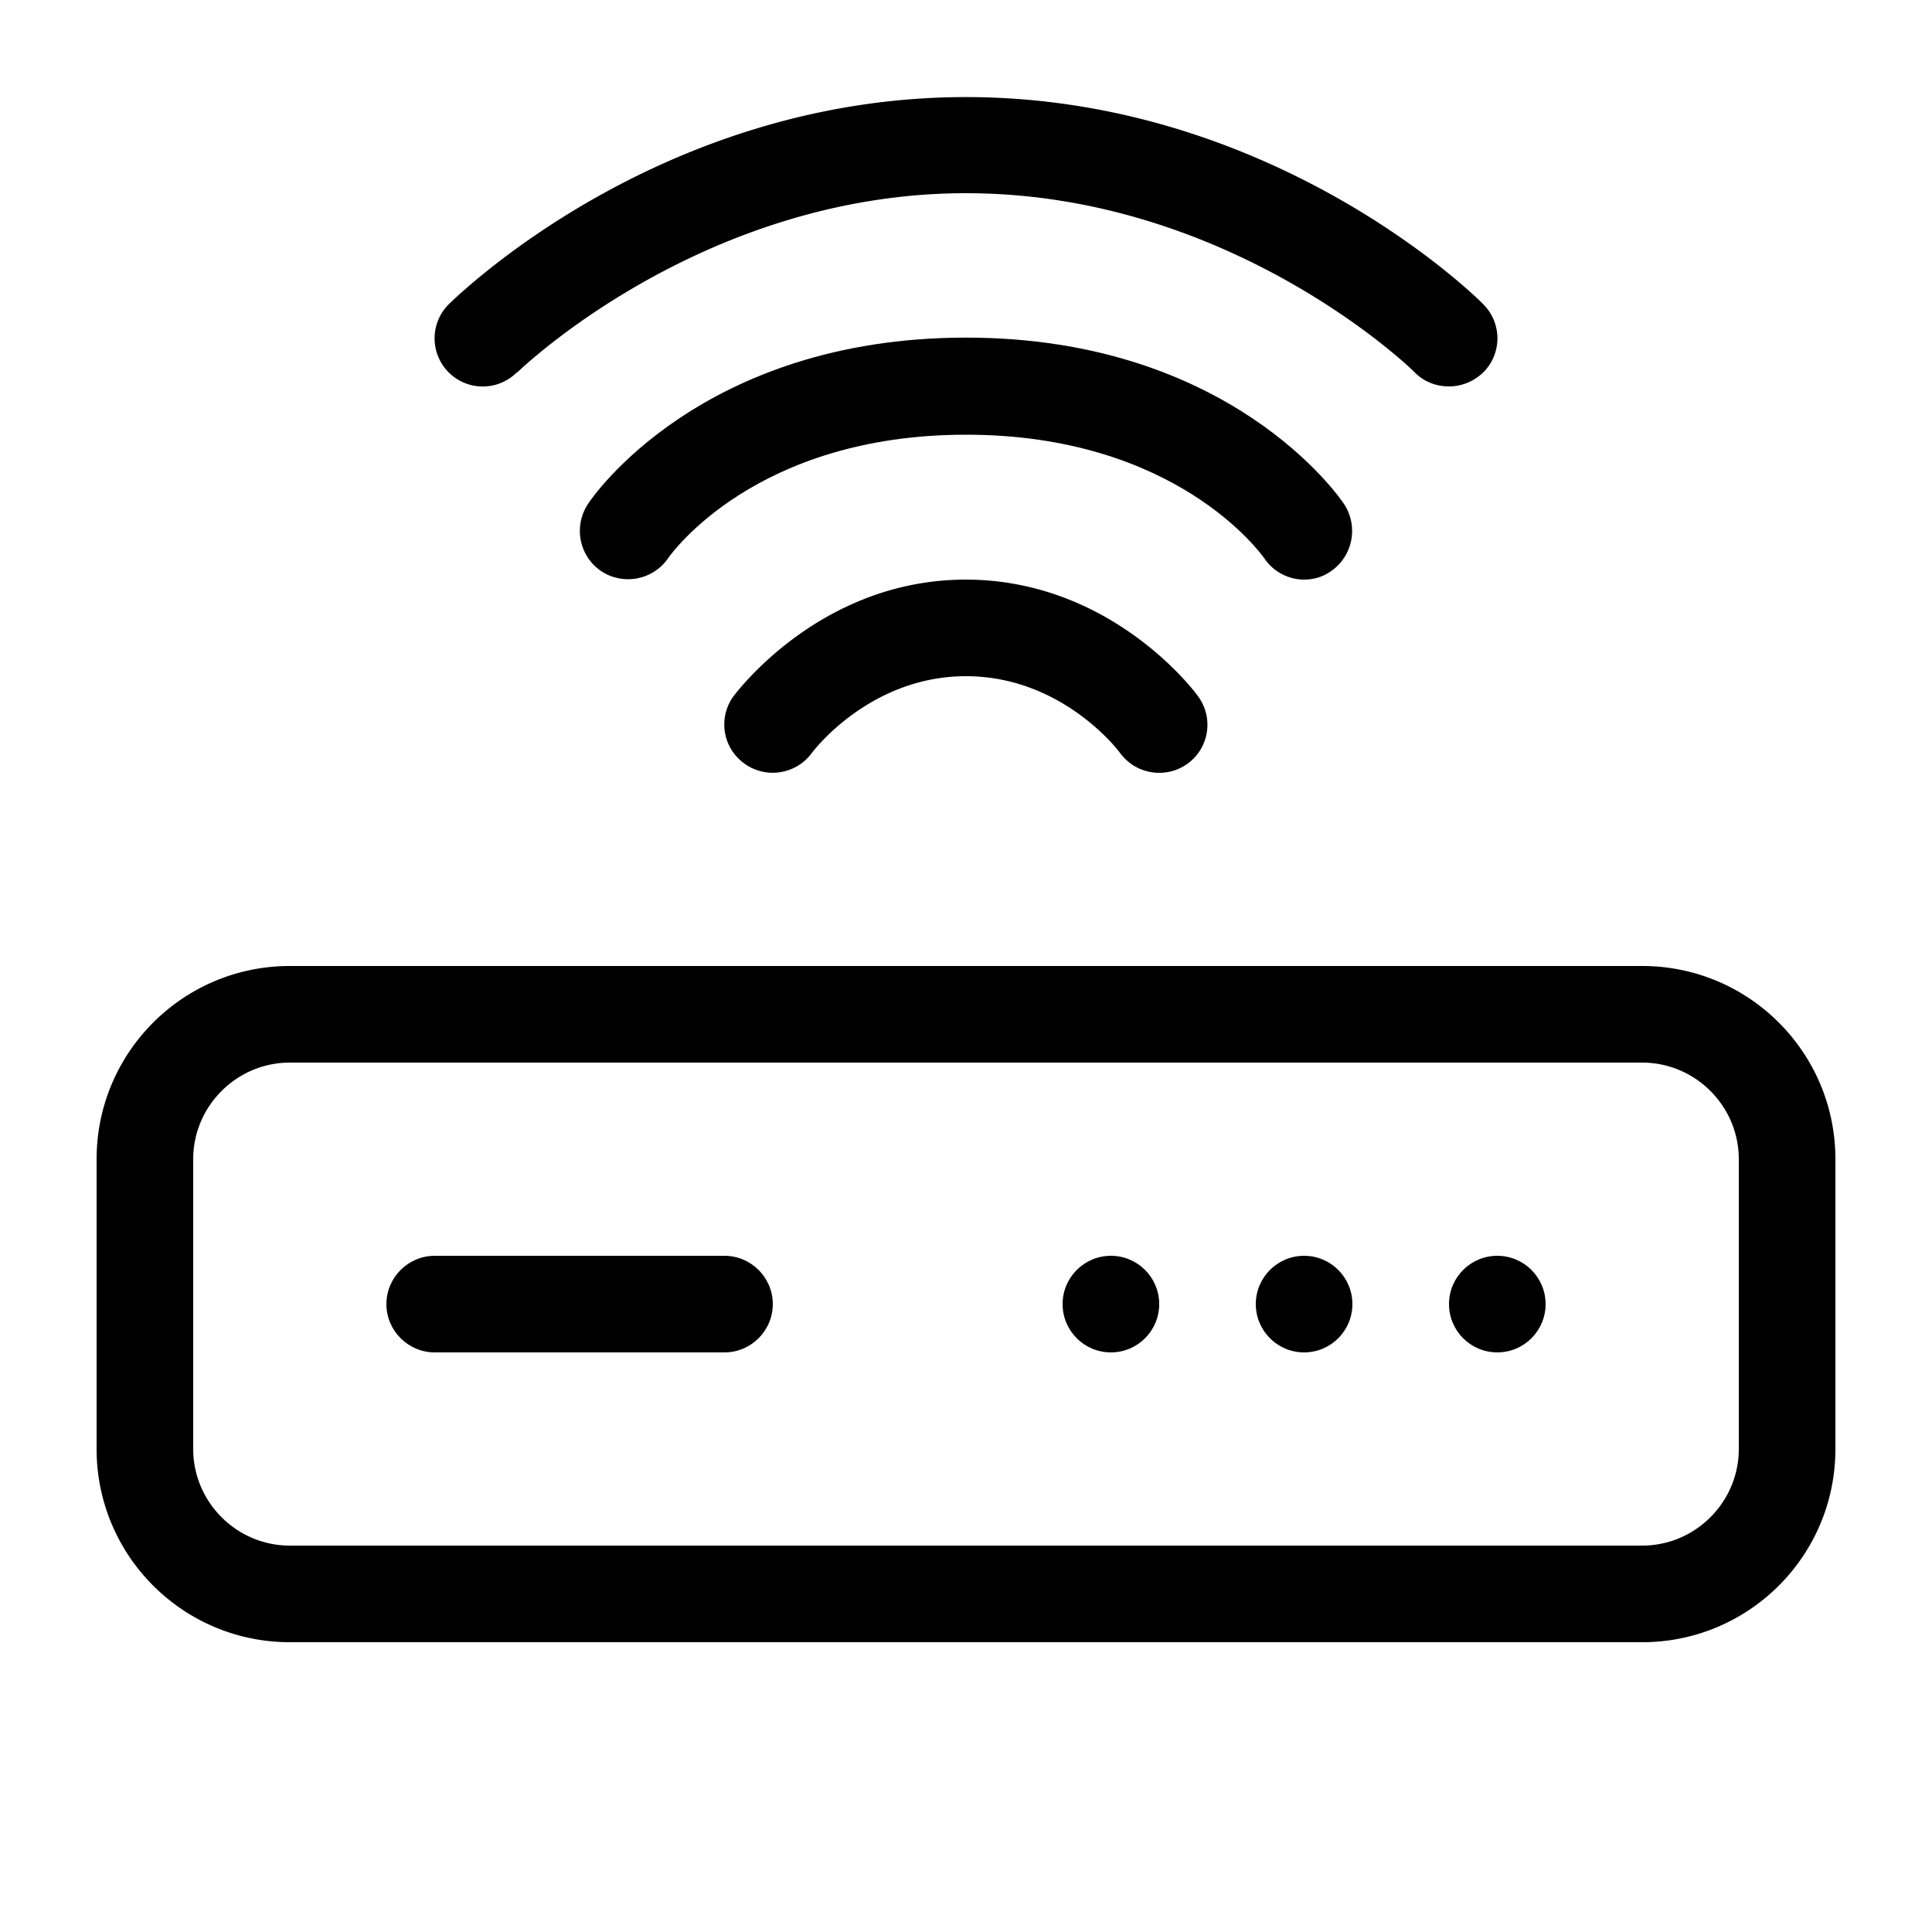<svg xmlns="http://www.w3.org/2000/svg" viewBox="0 0 40 40"><path d="M34 20H6c-2.21 0-4 1.79-4 4v6c0 2.21 1.79 4 4 4h28c2.21 0 4-1.79 4-4v-6c0-2.21-1.79-4-4-4m2 10c0 1.1-.9 2-2 2H6c-1.1 0-2-.9-2-2v-6c0-1.1.9-2 2-2h28c1.1 0 2 .9 2 2zM20 12c-3 0-4.73 2.31-4.81 2.41a.993.993 0 0 0 .21 1.39c.44.33 1.07.24 1.4-.2.05-.07 1.22-1.6 3.2-1.6s3.15 1.53 3.19 1.59c.2.27.5.41.81.41a.994.994 0 0 0 .8-1.59c-.07-.1-1.8-2.41-4.81-2.41Z"/><path d="M26.17 11.55c.19.29.51.45.83.45.19 0 .38-.05.55-.17.46-.31.58-.93.28-1.39-.09-.14-2.36-3.45-7.83-3.45s-7.74 3.3-7.83 3.45c-.3.46-.18 1.07.27 1.38.46.31 1.08.19 1.39-.26C13.9 11.46 15.65 9 20 9s6.1 2.46 6.17 2.55"/><path d="M10.71 7.71S14.51 4 20 4s9.26 3.67 9.29 3.71c.2.2.45.29.71.29s.51-.1.71-.29a.996.996 0 0 0 0-1.41c-.17-.18-4.37-4.29-10.71-4.29S9.47 6.13 9.29 6.3a.996.996 0 1 0 1.41 1.41Z"/><circle cx="23" cy="27" r="1"/><circle cx="27" cy="27" r="1"/><circle cx="31" cy="27" r="1"/><path d="M15 26H9c-.55 0-1 .45-1 1s.45 1 1 1h6c.55 0 1-.45 1-1s-.45-1-1-1"/></svg>
